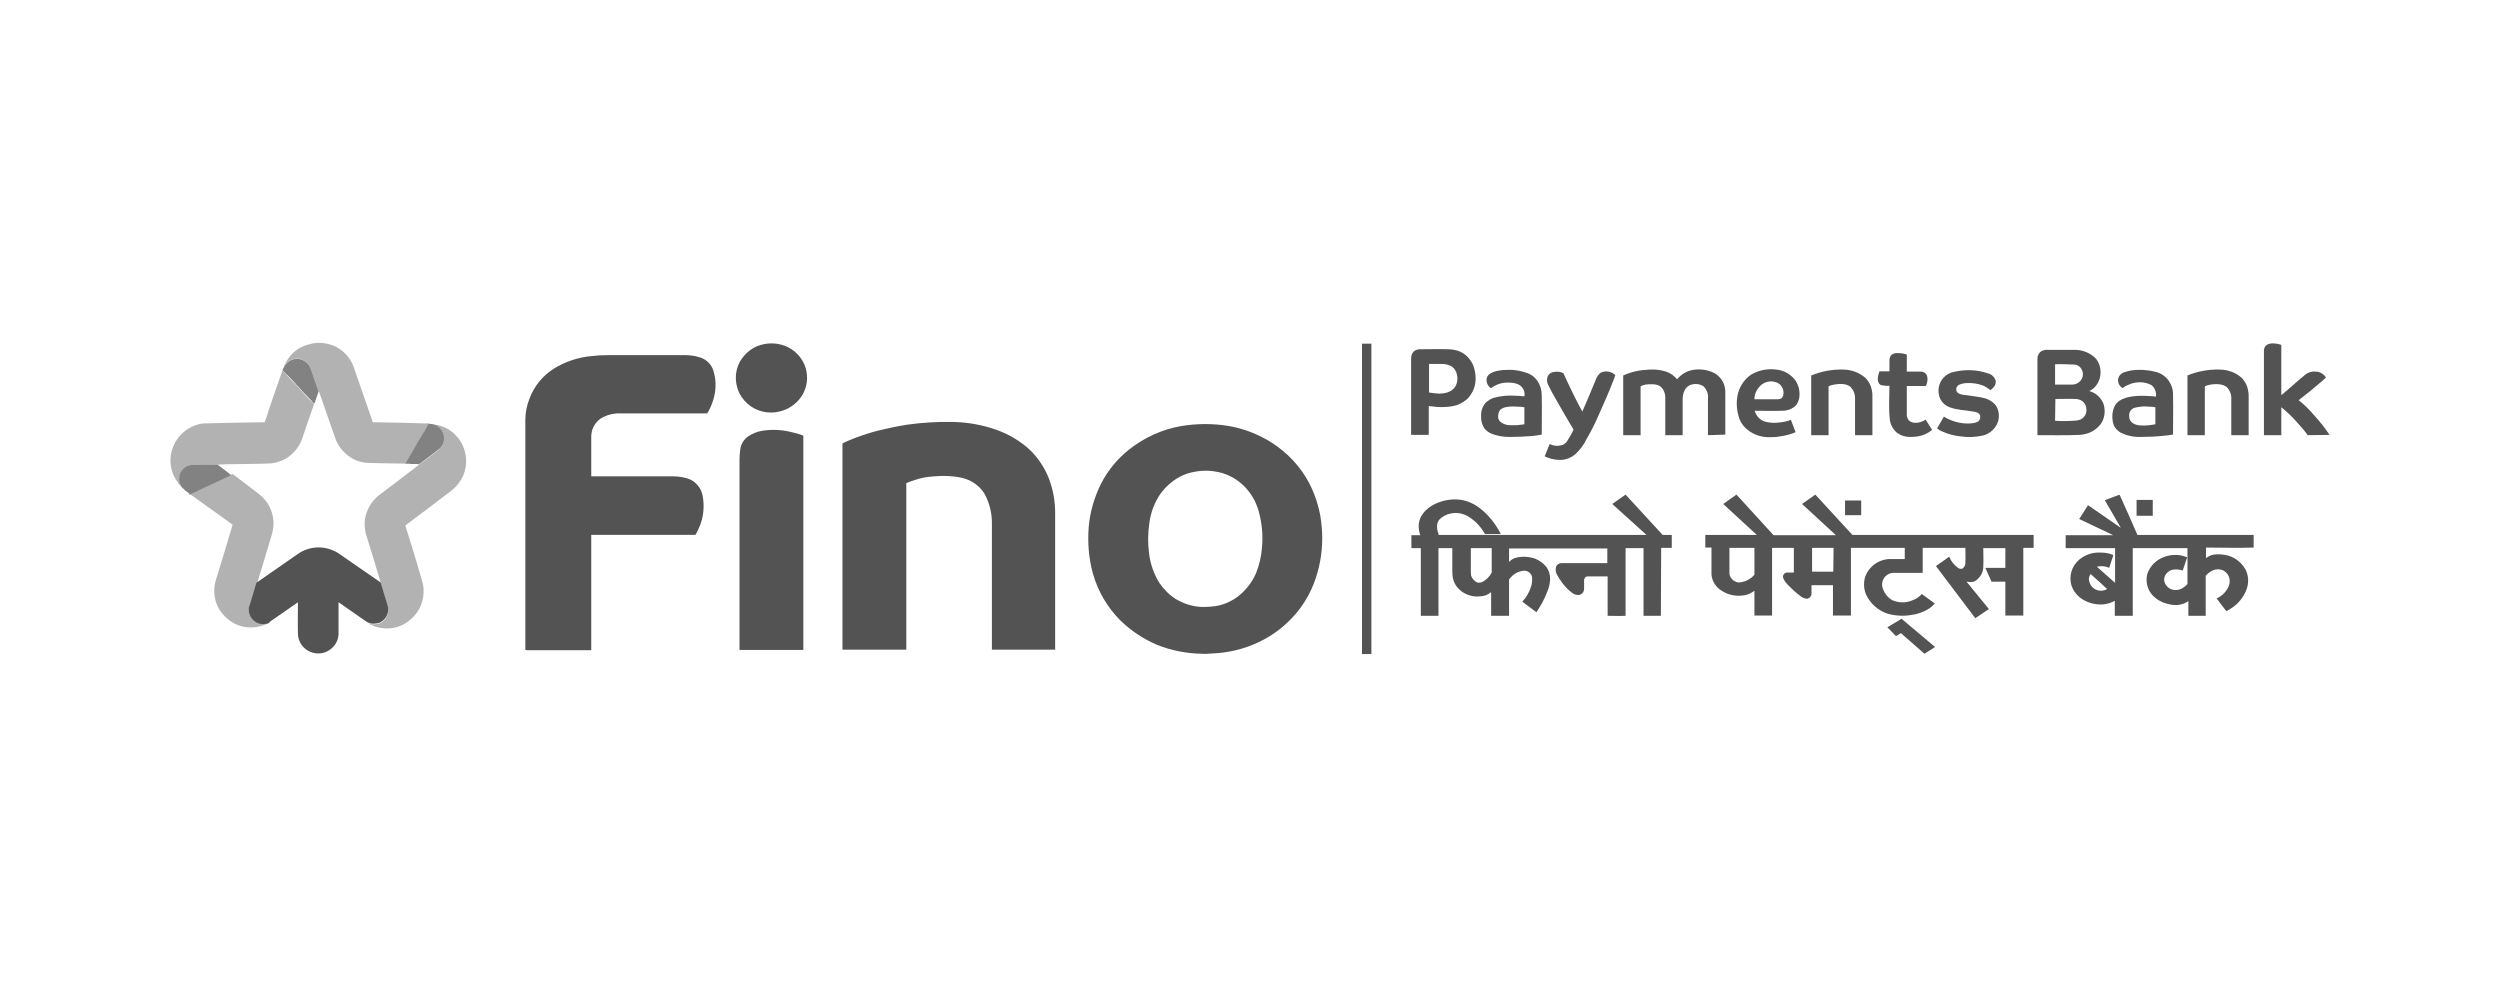 <svg width="132" height="53" viewBox="0 0 132 53" fill="none" xmlns="http://www.w3.org/2000/svg">
<path d="M71.913 34.533V18.146H72.41V34.533H71.913Z" fill="#535353"/>
<path d="M55.728 34.301H52.373C52.373 32.111 52.373 29.905 52.373 27.715C52.389 27.125 52.249 26.534 51.954 26.022C51.674 25.618 51.27 25.338 50.789 25.23C50.307 25.121 49.81 25.105 49.313 25.152C49.142 25.167 48.956 25.183 48.785 25.214C48.63 25.245 48.474 25.292 48.319 25.338C48.164 25.385 48.008 25.447 47.853 25.509V34.301H44.482V23.412C44.684 23.303 44.902 23.226 45.119 23.133C45.539 22.977 45.958 22.837 46.393 22.729C46.906 22.605 47.418 22.496 47.931 22.418C48.723 22.309 49.515 22.263 50.307 22.278C51.099 22.294 51.876 22.434 52.621 22.698C53.274 22.931 53.88 23.288 54.392 23.769C54.827 24.189 55.169 24.717 55.386 25.276C55.604 25.851 55.712 26.457 55.712 27.078C55.712 29.47 55.712 31.878 55.712 34.27L55.728 34.301Z" fill="#535353"/>
<path d="M16.804 20.647C16.679 20.259 16.54 19.87 16.4 19.482C16.291 19.078 15.856 18.845 15.468 18.969C15.39 19 15.297 19.032 15.235 19.078C15.173 19.125 15.126 19.171 15.079 19.233C15.049 19.296 15.017 19.358 15.002 19.404L14.986 19.389C15.002 19.327 15.033 19.265 15.064 19.202C15.235 18.845 15.514 18.535 15.872 18.348C15.965 18.302 16.058 18.255 16.167 18.224C16.276 18.193 16.384 18.162 16.509 18.131C16.602 18.115 16.71 18.1 16.804 18.1C17.114 18.1 17.441 18.162 17.72 18.302C18 18.441 18.233 18.643 18.419 18.892C18.528 19.047 18.621 19.218 18.683 19.404C18.994 20.305 19.304 21.191 19.615 22.091C19.631 22.154 19.662 22.216 19.677 22.293C20.609 22.309 21.541 22.325 22.473 22.356C22.535 22.356 22.582 22.356 22.644 22.356C22.644 22.356 22.66 22.356 22.66 22.371L22.644 22.387C22.613 22.433 22.597 22.48 22.566 22.526C22.535 22.573 22.489 22.651 22.473 22.697C22.473 22.713 22.457 22.744 22.442 22.759C22.427 22.775 22.395 22.822 22.38 22.837C22.349 22.884 22.302 22.961 22.287 23.008C22.287 23.023 22.271 23.055 22.256 23.07C22.256 23.086 22.209 23.132 22.194 23.148C21.976 23.583 21.696 24.049 21.432 24.468C21.51 24.468 21.588 24.453 21.681 24.468C21.681 24.468 21.681 24.468 21.681 24.483C20.904 24.468 20.128 24.468 19.351 24.437C18.994 24.406 18.668 24.282 18.388 24.064C18.062 23.816 17.813 23.489 17.689 23.101C17.409 22.293 17.13 21.486 16.85 20.694C16.819 20.663 16.804 20.663 16.804 20.647Z" fill="#B2B2B2"/>
<path d="M107.576 22.977C107.576 21.626 107.576 20.275 107.576 18.939C107.576 18.768 107.669 18.597 107.825 18.52C107.918 18.488 108.011 18.457 108.12 18.473C108.586 18.473 109.052 18.473 109.502 18.473C109.937 18.457 110.372 18.628 110.667 18.939C110.993 19.358 110.993 19.948 110.667 20.368C110.574 20.492 110.45 20.585 110.31 20.648C110.605 20.725 110.838 20.912 110.993 21.176C111.071 21.3 111.102 21.44 111.118 21.579C111.149 21.859 111.087 22.139 110.931 22.372C110.714 22.667 110.388 22.869 110.03 22.931C109.953 22.946 109.859 22.962 109.782 22.962C109.052 22.993 108.306 22.977 107.576 22.977ZM108.508 22.216C108.896 22.247 109.285 22.232 109.673 22.201C109.735 22.185 109.782 22.17 109.844 22.154C109.984 22.092 110.092 21.968 110.139 21.828C110.201 21.626 110.155 21.393 110.015 21.238C109.922 21.145 109.782 21.082 109.642 21.067C109.269 21.051 108.896 21.067 108.524 21.067L108.508 22.216ZM108.508 20.306C108.819 20.306 109.114 20.306 109.409 20.306C109.626 20.306 109.828 20.181 109.922 19.995C109.999 19.855 109.999 19.669 109.922 19.529C109.844 19.358 109.689 19.25 109.502 19.25C109.176 19.234 108.834 19.218 108.508 19.234V20.306Z" fill="#535353"/>
<path d="M75.423 22.96H74.507C74.507 21.625 74.507 20.304 74.507 18.969C74.507 18.72 74.585 18.518 74.849 18.456C74.895 18.441 74.942 18.441 74.988 18.441C75.485 18.441 75.998 18.425 76.495 18.441C76.588 18.441 76.681 18.456 76.775 18.472C77.054 18.518 77.318 18.658 77.505 18.86C77.629 19 77.738 19.155 77.8 19.326C77.831 19.419 77.862 19.528 77.877 19.621C77.893 19.714 77.909 19.807 77.909 19.901C77.94 20.32 77.784 20.739 77.489 21.05C77.334 21.19 77.147 21.299 76.961 21.376C76.852 21.407 76.759 21.438 76.65 21.454C76.557 21.469 76.448 21.485 76.355 21.485C76.184 21.5 76.013 21.5 75.843 21.485C75.703 21.469 75.579 21.454 75.439 21.438V22.929L75.423 22.96ZM75.781 20.77C75.92 20.786 76.06 20.786 76.184 20.77C76.511 20.739 76.821 20.569 76.914 20.242C76.961 20.102 76.961 19.947 76.93 19.792C76.899 19.621 76.806 19.466 76.666 19.357C76.495 19.264 76.293 19.202 76.107 19.217C75.889 19.217 75.672 19.217 75.454 19.217V20.724C75.547 20.739 75.656 20.755 75.781 20.77Z" fill="#535353"/>
<path d="M40.459 21.767C39.853 21.689 39.325 21.316 39.046 20.772C38.937 20.555 38.875 20.322 38.859 20.089C38.828 19.747 38.906 19.39 39.077 19.079C39.325 18.66 39.714 18.334 40.179 18.209C40.661 18.07 41.189 18.116 41.64 18.349C42.075 18.582 42.401 18.971 42.541 19.437C42.68 19.918 42.618 20.415 42.37 20.85C42.106 21.285 41.686 21.596 41.189 21.72C40.956 21.782 40.708 21.797 40.459 21.767Z" fill="#535353"/>
<path d="M90.18 22.978V21.036C90.21 20.803 90.117 20.57 89.947 20.399C89.76 20.275 89.527 20.244 89.31 20.306C88.968 20.399 88.844 20.756 88.844 21.083C88.844 21.72 88.844 22.341 88.844 22.978H87.927C87.927 22.341 87.927 21.688 87.927 21.052C87.943 20.803 87.85 20.555 87.663 20.399C87.461 20.259 87.104 20.275 86.886 20.306C86.793 20.322 86.7 20.353 86.623 20.399V22.978H85.706V19.825C86.141 19.623 86.623 19.529 87.104 19.514C87.399 19.498 87.694 19.529 87.974 19.623C88.207 19.7 88.393 19.84 88.549 20.026C88.766 19.762 89.077 19.576 89.403 19.529C89.791 19.467 90.18 19.529 90.521 19.7C90.816 19.871 91.034 20.166 91.08 20.508C91.096 20.586 91.096 20.679 91.096 20.756C91.096 21.486 91.096 22.217 91.096 22.947L90.18 22.978Z" fill="#535353"/>
<path d="M10 26.068C10.015 26.068 10.015 26.068 10.031 26.068C10.031 26.068 10.031 26.068 10.047 26.068C10.078 26.037 10.109 26.021 10.155 26.021L10.171 26.006H10.186C10.217 25.99 10.264 25.959 10.311 25.944L10.326 25.928C10.342 25.928 10.342 25.928 10.357 25.928C10.714 25.757 11.072 25.586 11.444 25.416C11.444 25.416 11.444 25.416 11.46 25.4H11.476C11.507 25.384 11.553 25.353 11.6 25.338C11.6 25.338 11.6 25.338 11.615 25.322H11.646C11.755 25.26 11.848 25.229 11.957 25.167C11.973 25.167 11.973 25.167 11.988 25.167L12.004 25.151H12.019C12.05 25.136 12.097 25.105 12.143 25.089C12.143 25.089 12.143 25.089 12.159 25.074H12.19C12.221 25.058 12.237 25.043 12.268 25.043C12.268 25.027 12.268 25.027 12.268 25.012L13.65 26.068C13.837 26.208 13.992 26.379 14.132 26.581C14.318 26.876 14.427 27.217 14.442 27.575C14.442 27.808 14.411 28.025 14.349 28.242C14.101 29.066 13.852 29.889 13.604 30.712C13.479 31.116 13.355 31.52 13.246 31.908C13.153 32.172 13.215 32.452 13.386 32.654C13.51 32.794 13.681 32.887 13.868 32.902C13.992 32.918 14.116 32.902 14.24 32.856H14.256C14.194 32.902 14.116 32.933 14.039 32.964C13.604 33.151 13.122 33.182 12.672 33.042C12.33 32.933 12.035 32.731 11.802 32.467C11.569 32.219 11.414 31.908 11.351 31.582C11.336 31.504 11.32 31.411 11.32 31.334C11.305 31.132 11.32 30.93 11.367 30.743C11.382 30.666 11.398 30.604 11.429 30.526C11.724 29.578 12.004 28.646 12.283 27.699L12.237 27.668L10 26.068Z" fill="#B2B2B2"/>
<path d="M103.491 23.038C103.196 23.007 102.885 22.93 102.605 22.805C102.481 22.759 102.372 22.697 102.279 22.619L102.637 21.998C102.963 22.2 103.336 22.324 103.724 22.355C103.957 22.37 104.252 22.37 104.454 22.246C104.547 22.169 104.578 22.044 104.547 21.936C104.5 21.796 104.33 21.749 104.205 21.733C103.801 21.656 103.367 21.656 102.978 21.516C102.652 21.407 102.419 21.143 102.372 20.817C102.264 20.273 102.621 19.745 103.165 19.637C103.755 19.497 104.376 19.512 104.966 19.714C105.153 19.761 105.308 19.901 105.37 20.087C105.386 20.18 105.37 20.273 105.324 20.367C105.262 20.46 105.184 20.538 105.091 20.6C104.982 20.506 104.858 20.429 104.733 20.367C104.454 20.258 104.159 20.211 103.864 20.227C103.708 20.227 103.569 20.258 103.429 20.32C103.32 20.382 103.258 20.522 103.304 20.646C103.351 20.786 103.553 20.833 103.677 20.848C103.988 20.895 104.314 20.926 104.625 20.988C104.904 21.035 105.168 21.159 105.355 21.376C105.541 21.625 105.588 21.951 105.495 22.262C105.37 22.619 105.075 22.898 104.718 22.992C104.299 23.085 103.895 23.1 103.491 23.038Z" fill="#535353"/>
<path d="M117.812 22.977C117.812 22.34 117.812 21.703 117.812 21.066C117.828 20.864 117.75 20.647 117.626 20.492C117.424 20.259 117.005 20.259 116.725 20.305C116.616 20.321 116.508 20.352 116.414 20.398V22.977H115.498V19.824C116.026 19.606 116.601 19.498 117.176 19.513C117.61 19.513 118.03 19.653 118.356 19.948C118.558 20.15 118.682 20.414 118.713 20.709C118.729 20.771 118.729 20.849 118.729 20.911C118.729 21.595 118.729 22.278 118.729 22.961V22.977H117.812Z" fill="#535353"/>
<path d="M93.348 23.085C92.898 23.07 92.463 22.899 92.137 22.573C91.981 22.418 91.873 22.231 91.811 22.029C91.702 21.672 91.671 21.299 91.733 20.926C91.811 20.46 92.075 20.041 92.463 19.777C92.867 19.544 93.333 19.451 93.783 19.513C94.171 19.544 94.529 19.746 94.777 20.056C94.979 20.336 95.057 20.693 94.995 21.035C94.964 21.175 94.901 21.315 94.808 21.423C94.622 21.594 94.373 21.688 94.109 21.688C93.628 21.703 93.131 21.688 92.649 21.688C92.727 21.983 92.96 22.216 93.255 22.278C93.472 22.324 93.706 22.34 93.923 22.309C94.14 22.293 94.358 22.247 94.56 22.169L94.808 22.821C94.544 22.93 94.265 23.008 93.985 23.039C93.799 23.085 93.566 23.085 93.348 23.085ZM92.634 21.082C93.053 21.082 93.457 21.082 93.876 21.082C93.939 21.082 94.001 21.066 94.047 21.035C94.156 20.973 94.171 20.818 94.171 20.709C94.156 20.445 93.969 20.212 93.706 20.165C93.472 20.103 93.24 20.15 93.038 20.29C92.789 20.476 92.634 20.771 92.634 21.082Z" fill="#535353"/>
<path d="M100.804 23.069C100.586 23.069 100.369 22.992 100.182 22.867C99.949 22.681 99.794 22.401 99.778 22.091C99.716 21.578 99.763 20.895 99.763 20.367C99.623 20.382 99.468 20.367 99.328 20.336C99.157 20.273 99.126 20.056 99.157 19.885C99.173 19.792 99.204 19.699 99.235 19.606H99.763V19.015C99.763 18.767 99.934 18.643 100.167 18.643C100.338 18.643 100.508 18.658 100.679 18.72V19.621H101.378C101.518 19.606 101.642 19.668 101.72 19.776C101.767 19.885 101.782 19.994 101.767 20.118C101.751 20.211 101.72 20.289 101.689 20.382H100.679C100.679 20.879 100.679 21.361 100.679 21.858C100.664 21.982 100.71 22.106 100.804 22.215C100.866 22.262 100.928 22.293 100.99 22.308C101.223 22.355 101.472 22.293 101.673 22.153L102.015 22.697C101.782 22.898 101.472 23.023 101.161 23.054C101.037 23.069 100.912 23.069 100.804 23.069Z" fill="#535353"/>
<path d="M82.273 24.281C82.025 24.265 81.776 24.203 81.559 24.095L81.823 23.442C82.056 23.566 82.32 23.566 82.553 23.473C82.646 23.411 82.739 23.333 82.786 23.225C82.894 23.054 83.003 22.867 83.081 22.681C82.801 22.215 82.522 21.733 82.258 21.267C82.087 20.972 81.916 20.677 81.776 20.382C81.667 20.211 81.652 19.994 81.745 19.823C81.807 19.714 81.931 19.652 82.056 19.637C82.149 19.621 82.258 19.621 82.351 19.637C82.413 19.652 82.475 19.668 82.537 19.699C82.553 19.699 82.553 19.699 82.553 19.714C82.863 20.398 83.189 21.081 83.547 21.733C83.795 21.174 84.028 20.6 84.261 20.04C84.308 19.901 84.401 19.776 84.51 19.683C84.696 19.59 84.914 19.59 85.116 19.683C85.178 19.714 85.24 19.761 85.286 19.807C85.255 19.916 85.209 20.04 85.162 20.149C84.929 20.755 84.665 21.345 84.401 21.935C84.215 22.37 83.997 22.79 83.764 23.194C83.624 23.489 83.422 23.753 83.174 23.986C82.972 24.157 82.739 24.25 82.491 24.281C82.428 24.281 82.351 24.281 82.273 24.281Z" fill="#535353"/>
<path d="M42.401 34.317H39.046C39.046 30.962 39.046 27.607 39.046 24.267C39.046 24.081 39.061 23.894 39.093 23.692C39.139 23.413 39.294 23.18 39.527 23.024C39.745 22.884 39.978 22.791 40.242 22.745C40.739 22.667 41.252 22.683 41.749 22.807C41.904 22.838 42.059 22.884 42.215 22.931C42.292 22.947 42.354 22.978 42.416 23.009V34.317H42.401Z" fill="#535353"/>
<path d="M113.634 27.233H112.811V26.395H113.665V27.233H113.634Z" fill="#535353"/>
<path d="M101.611 34.518L100.369 33.431L100.105 33.586L99.654 33.12L100.4 32.67L102.171 34.161L101.611 34.518Z" fill="#535353"/>
<path d="M121.851 22.977C121.633 22.682 121.4 22.418 121.152 22.154C120.934 21.921 120.701 21.703 120.453 21.502V22.977H119.536C119.536 21.486 119.536 20.01 119.536 18.519C119.536 18.24 119.754 18.131 120.002 18.131C120.157 18.131 120.313 18.162 120.453 18.209C120.453 19.078 120.453 19.964 120.453 20.834V20.865C120.856 20.538 121.229 20.181 121.633 19.855C121.804 19.684 122.052 19.591 122.301 19.622C122.503 19.637 122.689 19.746 122.798 19.917L122.814 19.933C122.72 20.026 122.627 20.104 122.534 20.181C122.161 20.507 121.773 20.818 121.369 21.129C121.68 21.377 121.959 21.657 122.223 21.967C122.503 22.278 122.767 22.604 123 22.962L121.851 22.977Z" fill="#535353"/>
<path d="M27.785 34.316H27.738C27.738 30.277 27.738 26.223 27.738 22.169C27.738 21.781 27.816 21.408 27.956 21.051C28.189 20.414 28.639 19.855 29.214 19.482C29.835 19.094 30.534 18.861 31.249 18.799C31.528 18.767 31.808 18.752 32.087 18.752C33.454 18.752 34.837 18.752 36.204 18.752C36.468 18.752 36.732 18.799 36.98 18.876C37.306 18.985 37.555 19.233 37.664 19.56C37.803 19.995 37.819 20.476 37.71 20.927C37.648 21.191 37.555 21.439 37.431 21.672C37.4 21.719 37.368 21.781 37.337 21.827H32.771C32.46 21.812 32.15 21.874 31.87 22.014C31.606 22.138 31.404 22.355 31.295 22.635C31.249 22.744 31.233 22.868 31.218 22.992C31.218 23.707 31.218 24.437 31.218 25.151H35.536C35.831 25.151 36.142 25.198 36.421 25.307C36.763 25.462 37.011 25.773 37.089 26.13C37.182 26.565 37.167 27.015 37.058 27.45C37.011 27.621 36.949 27.792 36.871 27.947C36.825 28.056 36.778 28.149 36.716 28.242H31.218V34.331H27.785V34.316Z" fill="#535353"/>
<path d="M113.043 23.069C112.67 23.085 112.313 23.007 111.987 22.852C111.816 22.759 111.676 22.619 111.599 22.433C111.521 22.184 111.506 21.92 111.568 21.672C111.614 21.47 111.723 21.283 111.909 21.159C112.298 20.895 112.966 20.879 113.432 20.91C113.571 20.91 113.711 20.926 113.835 20.941C113.866 20.708 113.773 20.475 113.602 20.336C113.338 20.196 113.028 20.149 112.717 20.211C112.608 20.227 112.5 20.258 112.406 20.305C112.282 20.351 112.173 20.413 112.065 20.491C111.94 20.413 111.847 20.273 111.832 20.118C111.816 19.885 111.987 19.683 112.22 19.637C112.329 19.606 112.422 19.575 112.531 19.559C112.966 19.497 113.416 19.528 113.835 19.637C114.115 19.714 114.364 19.885 114.519 20.118C114.674 20.351 114.752 20.615 114.736 20.879C114.752 21.563 114.736 22.262 114.736 22.945C114.581 22.976 114.426 22.992 114.255 23.007C113.835 23.054 113.432 23.069 113.043 23.069ZM113.059 22.464C113.307 22.479 113.556 22.448 113.804 22.401V21.501C113.68 21.485 113.571 21.47 113.447 21.47C113.199 21.439 112.95 21.47 112.702 21.532C112.515 21.594 112.406 21.765 112.422 21.951C112.422 22.013 112.422 22.091 112.453 22.153C112.546 22.386 112.841 22.464 113.059 22.464Z" fill="#535353"/>
<path d="M79.695 23.071C79.353 23.071 78.996 23.009 78.686 22.869C78.561 22.807 78.453 22.713 78.375 22.62C78.266 22.449 78.204 22.263 78.204 22.061C78.204 21.999 78.204 21.952 78.204 21.89C78.204 21.657 78.297 21.424 78.453 21.253C78.577 21.145 78.717 21.052 78.872 21.005C79.26 20.896 79.664 20.865 80.052 20.896C80.192 20.896 80.348 20.912 80.487 20.927C80.534 20.694 80.425 20.461 80.239 20.337C80.037 20.197 79.633 20.182 79.4 20.213C79.167 20.244 78.934 20.337 78.732 20.492H78.717C78.624 20.43 78.546 20.337 78.515 20.228C78.468 20.104 78.484 19.964 78.546 19.855C78.732 19.576 79.307 19.529 79.602 19.529C79.99 19.514 80.394 19.591 80.751 19.747C80.922 19.824 81.062 19.949 81.171 20.104C81.326 20.322 81.404 20.601 81.404 20.865C81.419 21.564 81.404 22.247 81.404 22.947C81.233 22.977 81.062 23.009 80.876 23.024C80.487 23.055 80.084 23.071 79.695 23.071ZM79.788 22.449C79.897 22.449 79.99 22.449 80.099 22.449C80.223 22.434 80.348 22.418 80.487 22.403V21.502C80.363 21.486 80.254 21.471 80.13 21.471C79.882 21.455 79.369 21.44 79.198 21.657C79.121 21.766 79.09 21.906 79.105 22.046C79.105 22.092 79.121 22.139 79.152 22.185C79.167 22.216 79.198 22.263 79.229 22.279C79.385 22.403 79.587 22.465 79.788 22.449Z" fill="#535353"/>
<path d="M97.946 22.977C97.946 22.34 97.946 21.703 97.946 21.066C97.962 20.802 97.853 20.554 97.667 20.398C97.449 20.243 97.092 20.259 96.843 20.305C96.735 20.321 96.641 20.352 96.548 20.398V22.977H95.632V19.824C96.16 19.606 96.735 19.498 97.309 19.513C97.744 19.513 98.164 19.669 98.49 19.948C98.692 20.15 98.816 20.414 98.847 20.694C98.863 20.756 98.863 20.834 98.863 20.896C98.863 21.595 98.863 22.278 98.863 22.977H97.946Z" fill="#535353"/>
<path d="M14.924 19.529C14.939 19.56 14.939 19.576 14.955 19.607L15.126 19.778V19.793C15.296 19.964 15.436 20.135 15.623 20.306V20.322L15.793 20.492V20.508L15.964 20.679V20.694C16.135 20.865 16.275 21.052 16.461 21.207V21.222L16.57 21.331C16.57 21.316 16.57 21.3 16.586 21.285C16.601 21.269 16.601 21.285 16.601 21.285C16.384 21.906 16.166 22.512 15.964 23.133C15.933 23.21 15.902 23.288 15.871 23.366C15.762 23.583 15.607 23.785 15.436 23.956C15.188 24.189 14.893 24.344 14.566 24.422C14.473 24.438 14.396 24.453 14.302 24.469C13.495 24.5 12.671 24.5 11.848 24.515L11.537 24.531C11.537 24.531 11.522 24.531 11.522 24.546C11.507 24.531 11.491 24.531 11.475 24.531C11.072 24.546 10.668 24.546 10.264 24.546C10.171 24.546 10.093 24.562 10 24.577C9.86 24.624 9.736 24.702 9.643 24.81C9.472 25.028 9.425 25.308 9.518 25.556C9.549 25.649 9.611 25.727 9.674 25.789C9.689 25.805 9.72 25.82 9.751 25.836V25.851C9.689 25.805 9.643 25.758 9.596 25.711C9.146 25.276 8.928 24.655 9.021 24.034C9.083 23.661 9.239 23.304 9.487 23.024C9.767 22.698 10.14 22.48 10.543 22.387C10.621 22.372 10.699 22.356 10.792 22.356C11.848 22.325 12.904 22.31 13.976 22.294C13.992 22.247 14.007 22.216 14.023 22.17C14.302 21.3 14.613 20.415 14.924 19.529Z" fill="#B2B2B2"/>
<path d="M98.257 27.202H97.418V26.426H98.272V27.202H98.257Z" fill="#535353"/>
<path d="M14.924 19.529C14.939 19.498 14.939 19.467 14.955 19.436C14.955 19.42 14.955 19.42 14.97 19.404L14.986 19.42C15.002 19.358 15.033 19.296 15.079 19.249C15.126 19.187 15.172 19.14 15.235 19.094C15.576 18.845 16.042 18.923 16.291 19.249C16.337 19.327 16.384 19.404 16.415 19.498C16.555 19.886 16.679 20.274 16.819 20.663V20.678C16.757 20.88 16.679 21.067 16.617 21.268C16.601 21.268 16.601 21.268 16.601 21.268C16.601 21.268 16.601 21.299 16.586 21.315L16.477 21.206V21.191C16.306 21.02 16.151 20.834 15.98 20.678V20.663L15.809 20.492V20.476L15.638 20.305V20.29C15.467 20.119 15.312 19.933 15.141 19.777L14.97 19.607C14.955 19.575 14.939 19.56 14.924 19.529Z" fill="#828282"/>
<path d="M63.432 34.518C62.64 34.502 61.847 34.347 61.102 34.052C60.372 33.741 59.719 33.306 59.16 32.763C58.461 32.064 57.964 31.209 57.7 30.262C57.483 29.47 57.421 28.646 57.483 27.839C57.545 27.047 57.778 26.254 58.135 25.54C58.492 24.841 58.989 24.235 59.611 23.738C60.419 23.101 61.366 22.666 62.376 22.495C63.214 22.356 64.069 22.356 64.892 22.495C65.7 22.635 66.476 22.946 67.16 23.381C67.983 23.909 68.666 24.639 69.117 25.493C69.49 26.208 69.722 27 69.785 27.808C69.862 28.631 69.785 29.47 69.552 30.262C69.334 31.054 68.946 31.784 68.418 32.405C67.874 33.042 67.206 33.555 66.445 33.912C65.684 34.269 64.861 34.471 64.022 34.502C63.836 34.518 63.634 34.533 63.432 34.518ZM63.541 32.048C63.758 32.048 63.975 32.032 64.177 32.002C64.597 31.939 64.985 31.768 65.327 31.52C65.762 31.194 66.103 30.759 66.321 30.262C66.492 29.827 66.6 29.376 66.632 28.91C66.694 28.274 66.632 27.621 66.461 27C66.321 26.487 66.057 26.037 65.684 25.664C65.327 25.307 64.861 25.043 64.364 24.934C63.96 24.841 63.541 24.825 63.121 24.903C62.81 24.95 62.531 25.043 62.251 25.198C61.863 25.416 61.537 25.711 61.273 26.068C60.947 26.549 60.745 27.093 60.682 27.652C60.605 28.165 60.605 28.677 60.667 29.19C60.729 29.749 60.916 30.293 61.211 30.774C61.444 31.116 61.739 31.411 62.081 31.629C62.531 31.893 63.028 32.048 63.541 32.048Z" fill="#535353"/>
<path d="M9.999 26.067C9.922 26.005 9.844 25.943 9.766 25.896C9.751 25.881 9.751 25.881 9.735 25.865C9.735 25.865 9.735 25.85 9.735 25.834C9.704 25.819 9.689 25.803 9.658 25.787C9.595 25.725 9.533 25.648 9.502 25.555C9.409 25.306 9.456 25.011 9.627 24.809C9.72 24.7 9.844 24.607 9.984 24.576C10.077 24.545 10.155 24.545 10.248 24.545C10.652 24.545 11.056 24.529 11.459 24.529C11.475 24.529 11.491 24.529 11.506 24.545C11.739 24.716 11.972 24.902 12.189 25.073C12.189 25.088 12.189 25.088 12.189 25.104C12.158 25.104 12.127 25.119 12.112 25.135H12.096C12.096 25.135 12.096 25.151 12.081 25.151C12.034 25.166 12.003 25.182 11.956 25.213H11.941L11.925 25.228C11.91 25.228 11.91 25.228 11.894 25.228C11.786 25.29 11.692 25.322 11.584 25.384H11.553C11.553 25.384 11.553 25.384 11.537 25.399C11.491 25.415 11.459 25.446 11.413 25.461H11.397C11.397 25.461 11.397 25.477 11.382 25.477C11.024 25.632 10.652 25.819 10.294 25.989C10.294 25.989 10.279 25.989 10.263 25.989L10.248 26.005C10.201 26.02 10.17 26.036 10.124 26.067H10.108L10.092 26.083C10.046 26.098 10.015 26.114 9.984 26.129H9.968C10.015 26.067 10.015 26.067 9.999 26.067Z" fill="#828282"/>
<path d="M19.428 32.902C19.428 32.902 19.444 32.887 19.444 32.902C19.521 32.934 19.599 32.949 19.677 32.965C19.785 32.965 19.91 32.949 20.018 32.918C20.313 32.809 20.5 32.514 20.5 32.203C20.5 32.141 20.484 32.064 20.469 32.002C20.345 31.598 20.22 31.194 20.096 30.774V30.743C19.848 29.905 19.599 29.081 19.335 28.243C19.319 28.18 19.304 28.118 19.288 28.056C19.226 27.73 19.242 27.404 19.35 27.093C19.475 26.705 19.723 26.363 20.034 26.13C20.733 25.602 21.432 25.074 22.115 24.546C22.053 24.546 21.991 24.546 21.929 24.546C21.991 24.546 22.038 24.546 22.1 24.546C22.1 24.546 22.1 24.546 22.115 24.546C22.131 24.546 22.131 24.53 22.131 24.53C22.457 24.297 22.783 24.033 23.109 23.785C23.451 23.552 23.544 23.07 23.311 22.729C23.249 22.651 23.187 22.573 23.109 22.527C23.032 22.48 22.939 22.433 22.845 22.418L22.83 22.402C22.939 22.418 23.032 22.433 23.125 22.449C23.373 22.511 23.606 22.604 23.808 22.76C24.119 22.993 24.367 23.303 24.492 23.676C24.725 24.313 24.616 25.012 24.197 25.54C24.088 25.68 23.964 25.804 23.824 25.913C23.016 26.534 22.208 27.14 21.401 27.746C21.711 28.74 22.022 29.734 22.302 30.728C22.333 30.852 22.364 30.976 22.364 31.116C22.379 31.396 22.333 31.66 22.239 31.924C22.084 32.328 21.789 32.669 21.416 32.902C21.323 32.965 21.214 33.011 21.106 33.058C20.997 33.104 20.888 33.135 20.779 33.151C20.686 33.166 20.578 33.182 20.484 33.182C20.391 33.182 20.298 33.182 20.205 33.166C20.034 33.151 19.848 33.104 19.692 33.042C19.614 32.996 19.521 32.949 19.428 32.902Z" fill="#B2B2B2"/>
<path d="M116.476 32.515H115.545V31.738C115.28 31.924 114.954 31.987 114.628 31.924C114.333 31.878 114.053 31.769 113.82 31.583C113.432 31.288 113.261 30.806 113.37 30.325C113.51 29.905 113.82 29.579 114.224 29.424C114.535 29.299 114.861 29.268 115.187 29.331C115.296 29.362 115.389 29.393 115.482 29.424L115.249 30.123C115.063 30.061 114.861 30.045 114.659 30.092C114.504 30.154 114.364 30.263 114.302 30.433C114.255 30.542 114.255 30.666 114.302 30.775C114.364 30.93 114.473 31.039 114.613 31.101C114.83 31.195 115.094 31.163 115.28 31.024C115.358 30.977 115.436 30.915 115.498 30.837V28.942H112.609V32.515H111.661V31.723C111.351 31.893 110.993 31.956 110.636 31.893C110.31 31.847 109.999 31.707 109.751 31.49C109.58 31.334 109.456 31.148 109.378 30.93C109.223 30.433 109.378 29.905 109.766 29.564C110.077 29.299 110.465 29.16 110.869 29.175C111.056 29.175 111.257 29.191 111.444 29.253C111.49 29.268 111.537 29.284 111.584 29.315L111.366 29.983C111.195 29.905 111.009 29.874 110.823 29.905C110.792 29.905 110.745 29.921 110.714 29.921L111.677 30.775V28.942H109.067V28.259H111.584L109.782 27.404L110.248 26.674L111.956 27.855C111.956 27.855 111.972 27.87 111.972 27.855L111.133 26.41L111.879 26.131H111.91C111.91 26.131 111.91 26.146 111.925 26.146C112.236 26.83 112.547 27.529 112.842 28.212L112.857 28.243H118.993V28.911C118.993 28.911 118.993 28.911 118.977 28.911C118.154 28.942 117.3 28.911 116.476 28.911V29.47C116.632 29.346 116.834 29.268 117.036 29.268C117.362 29.253 117.688 29.315 117.968 29.47C118.216 29.61 118.418 29.812 118.558 30.061C118.729 30.387 118.744 30.76 118.62 31.117C118.465 31.536 118.17 31.893 117.797 32.127C117.719 32.173 117.641 32.235 117.548 32.266L117.036 31.598C117.284 31.49 117.502 31.288 117.626 31.055C117.735 30.868 117.766 30.62 117.672 30.418C117.61 30.278 117.486 30.169 117.362 30.107C117.16 30.03 116.927 30.045 116.741 30.169C116.632 30.232 116.539 30.309 116.461 30.402V32.515H116.476ZM110.807 31.179C110.962 31.21 111.133 31.179 111.257 31.101C110.978 30.837 110.683 30.573 110.403 30.325L110.388 30.309L110.372 30.325C110.341 30.371 110.326 30.418 110.31 30.465C110.279 30.558 110.294 30.651 110.326 30.744C110.388 30.962 110.574 31.132 110.807 31.179Z" fill="#535353"/>
<path d="M21.928 24.499H21.773H21.649V24.483C21.571 24.483 21.478 24.483 21.4 24.483C21.649 24.064 21.928 23.598 22.162 23.163C22.177 23.132 22.208 23.101 22.224 23.086C22.239 23.055 22.239 23.039 22.255 23.023C22.286 22.977 22.317 22.899 22.348 22.853C22.363 22.837 22.395 22.791 22.41 22.775C22.425 22.759 22.425 22.728 22.441 22.713C22.457 22.666 22.519 22.573 22.534 22.542C22.55 22.511 22.581 22.449 22.612 22.402L22.628 22.387C22.628 22.387 22.628 22.371 22.643 22.371C22.674 22.371 22.69 22.371 22.721 22.387H22.736C22.767 22.387 22.798 22.387 22.829 22.387L22.845 22.402C22.938 22.418 23.031 22.449 23.109 22.511C23.451 22.744 23.559 23.21 23.326 23.552C23.28 23.629 23.202 23.707 23.125 23.753C22.798 24.002 22.472 24.25 22.146 24.499C22.146 24.499 22.13 24.515 22.115 24.515C22.115 24.515 22.115 24.515 22.099 24.515C22.053 24.499 21.991 24.499 21.928 24.499Z" fill="#828282"/>
<path d="M87.694 32.515H86.778V28.942H85.83V32.515H85.815C85.504 32.53 85.193 32.515 84.883 32.515V30.433H83.842C83.764 30.433 83.702 30.464 83.671 30.526C83.656 30.558 83.64 30.604 83.64 30.635C83.64 30.791 83.64 30.93 83.64 31.086C83.64 31.241 83.547 31.365 83.392 31.412C83.267 31.427 83.128 31.396 83.034 31.319C82.926 31.241 82.832 31.163 82.739 31.07C82.537 30.868 82.367 30.62 82.227 30.371C82.133 30.231 82.118 30.061 82.165 29.905C82.211 29.812 82.304 29.75 82.413 29.734C82.444 29.734 82.475 29.734 82.491 29.734C83.283 29.734 84.075 29.734 84.867 29.734V28.958H79.679V29.672C79.788 29.548 79.928 29.47 80.083 29.439C80.409 29.362 80.751 29.393 81.062 29.501C81.295 29.595 81.481 29.734 81.636 29.921C81.947 30.325 81.869 30.837 81.683 31.272C81.605 31.459 81.528 31.645 81.434 31.816C81.341 31.987 81.233 32.157 81.124 32.328L80.378 31.769C80.58 31.552 80.736 31.288 80.829 31.008C80.891 30.837 80.906 30.651 80.891 30.464C80.844 30.247 80.642 30.107 80.425 30.138C80.27 30.154 80.114 30.216 79.99 30.294C79.866 30.371 79.772 30.48 79.679 30.589V32.515H78.732V31.257C78.561 31.412 78.344 31.489 78.111 31.489C77.784 31.521 77.458 31.427 77.194 31.241C76.977 31.086 76.821 30.884 76.744 30.635C76.697 30.495 76.681 30.34 76.681 30.2V28.942H75.951V32.515H75.019V28.942H74.522V28.259H74.988C74.926 28.072 74.895 27.87 74.911 27.669C74.957 27.203 75.299 26.861 75.703 26.643C76.153 26.41 76.666 26.317 77.163 26.395C77.536 26.457 77.877 26.628 78.173 26.861C78.623 27.218 78.98 27.684 79.244 28.197H78.406C78.266 27.948 78.095 27.731 77.893 27.544C77.769 27.436 77.629 27.327 77.489 27.249C77.225 27.109 76.915 27.047 76.619 27.109C76.371 27.156 76.153 27.265 75.983 27.451C75.812 27.669 75.874 28.01 75.967 28.243H86.933L85.131 26.612C85.131 26.612 85.147 26.612 85.147 26.597C85.38 26.441 85.597 26.271 85.83 26.115L87.787 28.243H88.269V28.927H87.71L87.694 32.515ZM78.002 30.759C78.111 30.775 78.204 30.759 78.297 30.713C78.499 30.604 78.654 30.433 78.763 30.231V28.942H77.66C77.66 29.362 77.66 29.797 77.66 30.216C77.66 30.278 77.676 30.34 77.676 30.402C77.738 30.558 77.847 30.682 78.002 30.759Z" fill="#535353"/>
<path d="M14.193 32.901H14.178C14.053 32.948 13.929 32.964 13.805 32.948C13.401 32.901 13.106 32.529 13.137 32.125C13.137 32.063 13.152 32.016 13.184 31.954C13.308 31.566 13.417 31.162 13.541 30.758H13.556C14.271 30.261 14.985 29.764 15.7 29.267C16.166 28.925 16.772 28.816 17.331 28.972C17.564 29.034 17.781 29.142 17.968 29.282C18.667 29.764 19.381 30.261 20.08 30.742H20.096C20.22 31.162 20.344 31.566 20.468 31.97C20.484 32.032 20.5 32.109 20.5 32.171C20.5 32.482 20.313 32.762 20.018 32.886C19.909 32.917 19.8 32.932 19.676 32.932C19.599 32.932 19.521 32.901 19.443 32.87H19.428C19.428 32.87 19.366 32.839 19.35 32.824C18.853 32.482 18.372 32.14 17.875 31.799C17.875 32.358 17.875 32.917 17.875 33.476C17.859 34.02 17.409 34.47 16.865 34.501C16.647 34.517 16.43 34.455 16.244 34.346C15.933 34.16 15.746 33.833 15.731 33.492C15.715 32.932 15.731 32.358 15.731 31.799C15.234 32.14 14.752 32.482 14.255 32.824L14.193 32.901Z" fill="#535353"/>
<path d="M104.299 32.639C104.299 32.639 104.283 32.639 104.283 32.623C103.6 31.707 102.901 30.806 102.218 29.89L102.917 29.393C103.01 29.626 103.181 29.843 103.383 29.983C103.46 30.045 103.553 30.045 103.631 30.014C103.709 29.952 103.771 29.843 103.771 29.75C103.786 29.486 103.771 29.191 103.771 28.927H101.519V30.247H100.028C99.841 30.231 99.67 30.309 99.546 30.433C99.375 30.62 99.329 30.868 99.422 31.101C99.515 31.35 99.686 31.567 99.919 31.692C100.245 31.831 100.618 31.847 100.944 31.707C101.146 31.645 101.332 31.521 101.472 31.365L102.156 31.862C102.016 32.033 101.845 32.157 101.643 32.251C101.425 32.359 101.177 32.437 100.928 32.468C100.494 32.546 100.043 32.515 99.624 32.39C99.158 32.22 98.769 31.878 98.552 31.443C98.412 31.148 98.381 30.806 98.474 30.48C98.661 29.921 99.189 29.532 99.779 29.517C100.043 29.517 100.307 29.517 100.571 29.517V28.927H97.729V32.499H96.781V30.899H95.647C95.647 31.039 95.647 31.179 95.647 31.319C95.663 31.443 95.57 31.567 95.445 31.614C95.29 31.614 95.135 31.552 95.026 31.443C94.855 31.319 94.684 31.163 94.529 31.008C94.389 30.884 94.156 30.635 94.141 30.449C94.141 30.356 94.203 30.278 94.281 30.247C94.311 30.231 94.327 30.231 94.358 30.231H94.715V28.927H93.566V32.499H92.634V31.194C92.479 31.303 92.308 31.396 92.121 31.427C91.702 31.505 91.267 31.427 90.91 31.194C90.599 31.008 90.397 30.697 90.366 30.34C90.366 30.309 90.366 30.278 90.366 30.247C90.366 29.797 90.366 29.362 90.366 28.911H90.04V28.243H92.758L90.987 26.612C90.987 26.612 91.003 26.612 91.003 26.597C91.236 26.441 91.454 26.271 91.686 26.115L93.644 28.259H96.936L95.15 26.612C95.166 26.612 95.166 26.597 95.166 26.597C95.399 26.441 95.616 26.271 95.849 26.115L97.806 28.243H107.375V28.927H106.831V32.499H105.883V30.713H105.153L104.827 29.983H105.883V28.942H104.718C104.718 29.268 104.734 29.595 104.718 29.921C104.718 30.231 104.548 30.511 104.283 30.682C104.19 30.728 104.082 30.744 103.973 30.728C103.926 30.728 103.895 30.713 103.849 30.713C103.833 30.713 103.833 30.713 103.833 30.713L105.014 32.157L104.299 32.639ZM91.733 30.744C91.795 30.759 91.857 30.759 91.919 30.744C92.199 30.697 92.463 30.558 92.634 30.34V28.927H91.314V30.262C91.314 30.371 91.36 30.48 91.438 30.558C91.5 30.651 91.624 30.713 91.733 30.744ZM96.797 30.185L96.812 28.927H95.678V30.185H96.797Z" fill="#535353"/>
</svg>
